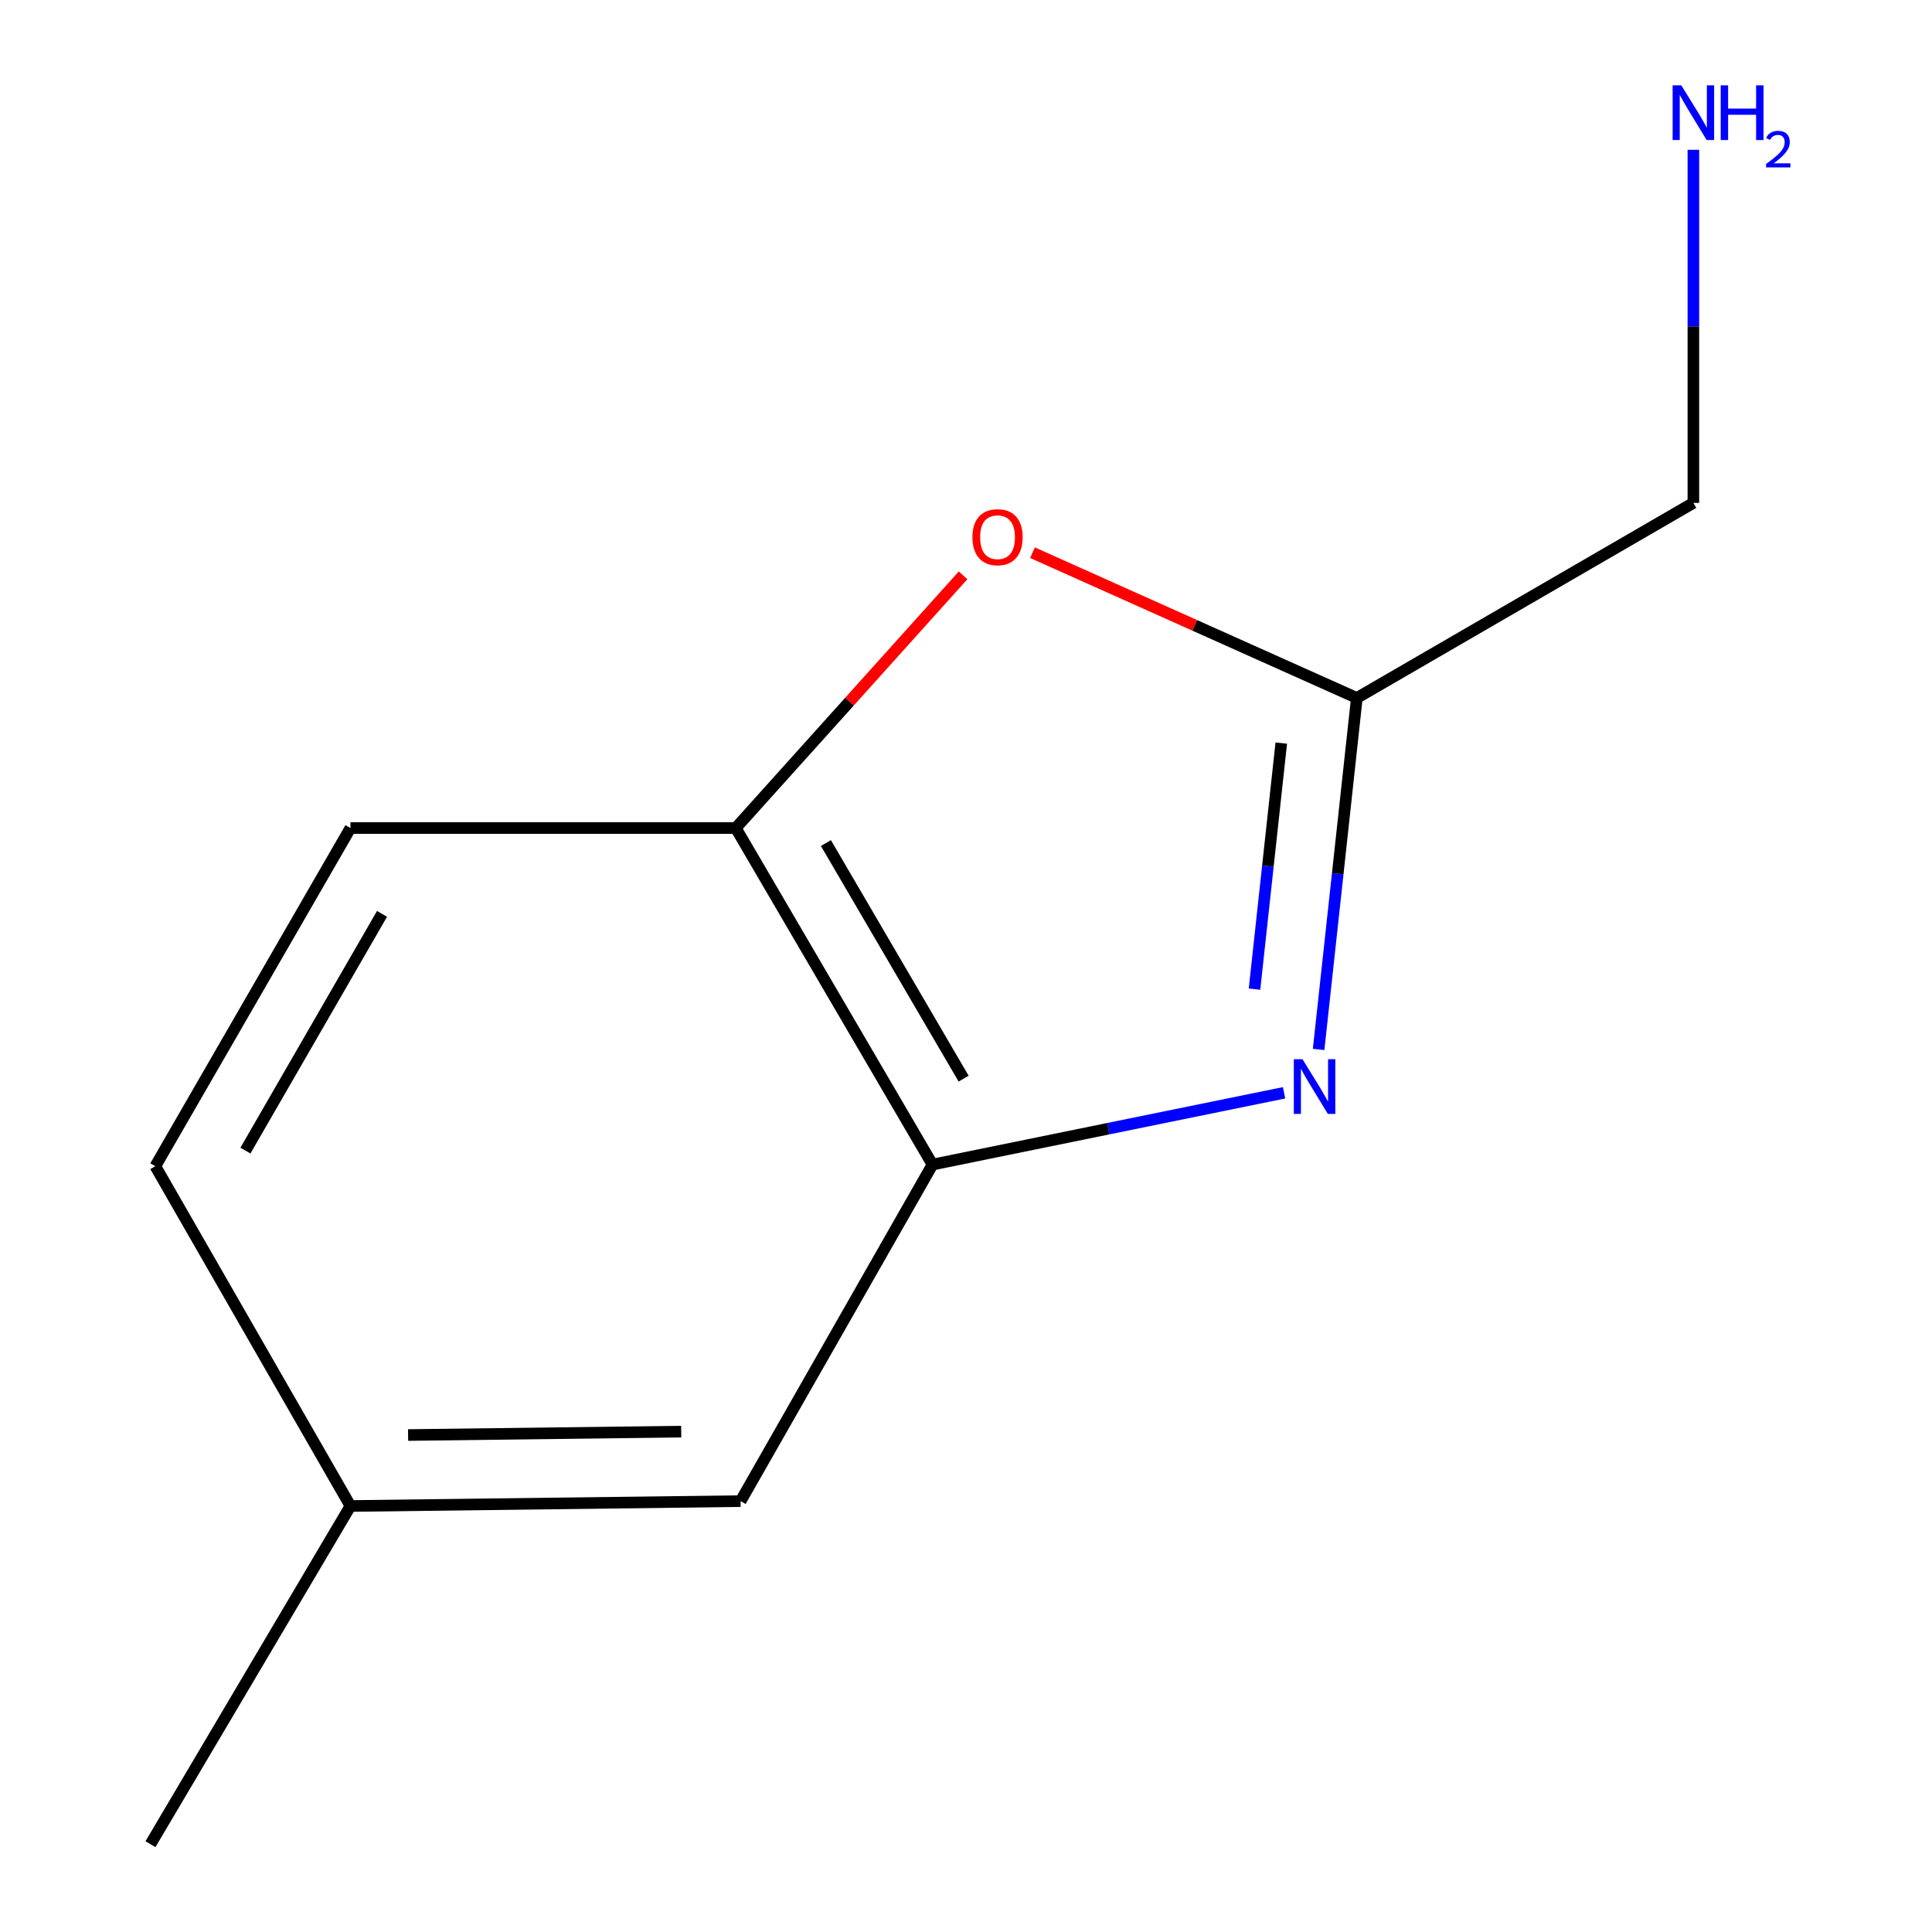 <?xml version='1.0' encoding='iso-8859-1'?>
<svg version='1.1' baseProfile='full'
              xmlns='http://www.w3.org/2000/svg'
                      xmlns:rdkit='http://www.rdkit.org/xml'
                      xmlns:xlink='http://www.w3.org/1999/xlink'
                  xml:space='preserve'
width='1000px' height='1000px' viewBox='0 0 1000 1000'>
<!-- END OF HEADER -->
<rect style='opacity:1.0;fill:#FFFFFF;stroke:none' width='1000' height='1000' x='0' y='0'> </rect>
<path class='bond-0' d='M 682.511,543.188 L 692.404,452.227' style='fill:none;fill-rule:evenodd;stroke:#0000FF;stroke-width:6px;stroke-linecap:butt;stroke-linejoin:miter;stroke-opacity:1' />
<path class='bond-0' d='M 692.404,452.227 L 702.296,361.266' style='fill:none;fill-rule:evenodd;stroke:#000000;stroke-width:6px;stroke-linecap:butt;stroke-linejoin:miter;stroke-opacity:1' />
<path class='bond-0' d='M 649.334,511.969 L 656.259,448.296' style='fill:none;fill-rule:evenodd;stroke:#0000FF;stroke-width:6px;stroke-linecap:butt;stroke-linejoin:miter;stroke-opacity:1' />
<path class='bond-0' d='M 656.259,448.296 L 663.184,384.624' style='fill:none;fill-rule:evenodd;stroke:#000000;stroke-width:6px;stroke-linecap:butt;stroke-linejoin:miter;stroke-opacity:1' />
<path class='bond-1' d='M 664.635,565.629 L 573.645,584.206' style='fill:none;fill-rule:evenodd;stroke:#0000FF;stroke-width:6px;stroke-linecap:butt;stroke-linejoin:miter;stroke-opacity:1' />
<path class='bond-1' d='M 573.645,584.206 L 482.654,602.783' style='fill:none;fill-rule:evenodd;stroke:#000000;stroke-width:6px;stroke-linecap:butt;stroke-linejoin:miter;stroke-opacity:1' />
<path class='bond-2' d='M 702.296,361.266 L 618.358,323.669' style='fill:none;fill-rule:evenodd;stroke:#000000;stroke-width:6px;stroke-linecap:butt;stroke-linejoin:miter;stroke-opacity:1' />
<path class='bond-2' d='M 618.358,323.669 L 534.42,286.071' style='fill:none;fill-rule:evenodd;stroke:#FF0000;stroke-width:6px;stroke-linecap:butt;stroke-linejoin:miter;stroke-opacity:1' />
<path class='bond-8' d='M 702.296,361.266 L 876.491,260.293' style='fill:none;fill-rule:evenodd;stroke:#000000;stroke-width:6px;stroke-linecap:butt;stroke-linejoin:miter;stroke-opacity:1' />
<path class='bond-3' d='M 482.654,602.783 L 380.832,428.589' style='fill:none;fill-rule:evenodd;stroke:#000000;stroke-width:6px;stroke-linecap:butt;stroke-linejoin:miter;stroke-opacity:1' />
<path class='bond-3' d='M 498.77,558.306 L 427.494,436.37' style='fill:none;fill-rule:evenodd;stroke:#000000;stroke-width:6px;stroke-linecap:butt;stroke-linejoin:miter;stroke-opacity:1' />
<path class='bond-4' d='M 482.654,602.783 L 383.337,776.978' style='fill:none;fill-rule:evenodd;stroke:#000000;stroke-width:6px;stroke-linecap:butt;stroke-linejoin:miter;stroke-opacity:1' />
<path class='bond-11' d='M 498.492,297.791 L 439.662,363.19' style='fill:none;fill-rule:evenodd;stroke:#FF0000;stroke-width:6px;stroke-linecap:butt;stroke-linejoin:miter;stroke-opacity:1' />
<path class='bond-11' d='M 439.662,363.19 L 380.832,428.589' style='fill:none;fill-rule:evenodd;stroke:#000000;stroke-width:6px;stroke-linecap:butt;stroke-linejoin:miter;stroke-opacity:1' />
<path class='bond-5' d='M 380.832,428.589 L 181.389,428.589' style='fill:none;fill-rule:evenodd;stroke:#000000;stroke-width:6px;stroke-linecap:butt;stroke-linejoin:miter;stroke-opacity:1' />
<path class='bond-6' d='M 383.337,776.978 L 181.389,779.503' style='fill:none;fill-rule:evenodd;stroke:#000000;stroke-width:6px;stroke-linecap:butt;stroke-linejoin:miter;stroke-opacity:1' />
<path class='bond-6' d='M 352.59,741.002 L 211.227,742.769' style='fill:none;fill-rule:evenodd;stroke:#000000;stroke-width:6px;stroke-linecap:butt;stroke-linejoin:miter;stroke-opacity:1' />
<path class='bond-12' d='M 181.389,428.589 L 80.395,603.632' style='fill:none;fill-rule:evenodd;stroke:#000000;stroke-width:6px;stroke-linecap:butt;stroke-linejoin:miter;stroke-opacity:1' />
<path class='bond-12' d='M 197.732,473.015 L 127.036,595.545' style='fill:none;fill-rule:evenodd;stroke:#000000;stroke-width:6px;stroke-linecap:butt;stroke-linejoin:miter;stroke-opacity:1' />
<path class='bond-7' d='M 181.389,779.503 L 80.395,603.632' style='fill:none;fill-rule:evenodd;stroke:#000000;stroke-width:6px;stroke-linecap:butt;stroke-linejoin:miter;stroke-opacity:1' />
<path class='bond-10' d='M 181.389,779.503 L 77.87,954.545' style='fill:none;fill-rule:evenodd;stroke:#000000;stroke-width:6px;stroke-linecap:butt;stroke-linejoin:miter;stroke-opacity:1' />
<path class='bond-9' d='M 876.491,260.293 L 876.491,168.913' style='fill:none;fill-rule:evenodd;stroke:#000000;stroke-width:6px;stroke-linecap:butt;stroke-linejoin:miter;stroke-opacity:1' />
<path class='bond-9' d='M 876.491,168.913 L 876.491,77.534' style='fill:none;fill-rule:evenodd;stroke:#0000FF;stroke-width:6px;stroke-linecap:butt;stroke-linejoin:miter;stroke-opacity:1' />
<path  class='atom-0' d='M 674.161 548.246
L 683.441 563.246
Q 684.361 564.726, 685.841 567.406
Q 687.321 570.086, 687.401 570.246
L 687.401 548.246
L 691.161 548.246
L 691.161 576.566
L 687.281 576.566
L 677.321 560.166
Q 676.161 558.246, 674.921 556.046
Q 673.721 553.846, 673.361 553.166
L 673.361 576.566
L 669.681 576.566
L 669.681 548.246
L 674.161 548.246
' fill='#0000FF'/>
<path  class='atom-3' d='M 503.326 278.046
Q 503.326 271.246, 506.686 267.446
Q 510.046 263.646, 516.326 263.646
Q 522.606 263.646, 525.966 267.446
Q 529.326 271.246, 529.326 278.046
Q 529.326 284.926, 525.926 288.846
Q 522.526 292.726, 516.326 292.726
Q 510.086 292.726, 506.686 288.846
Q 503.326 284.966, 503.326 278.046
M 516.326 289.526
Q 520.646 289.526, 522.966 286.646
Q 525.326 283.726, 525.326 278.046
Q 525.326 272.486, 522.966 269.686
Q 520.646 266.846, 516.326 266.846
Q 512.006 266.846, 509.646 269.646
Q 507.326 272.446, 507.326 278.046
Q 507.326 283.766, 509.646 286.646
Q 512.006 289.526, 516.326 289.526
' fill='#FF0000'/>
<path  class='atom-10' d='M 870.231 44.165
L 879.511 59.165
Q 880.431 60.645, 881.911 63.325
Q 883.391 66.005, 883.471 66.165
L 883.471 44.165
L 887.231 44.165
L 887.231 72.485
L 883.351 72.485
L 873.391 56.085
Q 872.231 54.165, 870.991 51.965
Q 869.791 49.765, 869.431 49.085
L 869.431 72.485
L 865.751 72.485
L 865.751 44.165
L 870.231 44.165
' fill='#0000FF'/>
<path  class='atom-10' d='M 890.631 44.165
L 894.471 44.165
L 894.471 56.205
L 908.951 56.205
L 908.951 44.165
L 912.791 44.165
L 912.791 72.485
L 908.951 72.485
L 908.951 59.405
L 894.471 59.405
L 894.471 72.485
L 890.631 72.485
L 890.631 44.165
' fill='#0000FF'/>
<path  class='atom-10' d='M 914.163 71.491
Q 914.85 69.722, 916.487 68.746
Q 918.123 67.742, 920.394 67.742
Q 923.219 67.742, 924.803 69.273
Q 926.387 70.805, 926.387 73.524
Q 926.387 76.296, 924.327 78.883
Q 922.295 81.47, 918.071 84.533
L 926.703 84.533
L 926.703 86.645
L 914.111 86.645
L 914.111 84.876
Q 917.595 82.394, 919.655 80.546
Q 921.74 78.698, 922.743 77.035
Q 923.747 75.372, 923.747 73.656
Q 923.747 71.861, 922.849 70.858
Q 921.951 69.854, 920.394 69.854
Q 918.889 69.854, 917.886 70.462
Q 916.883 71.069, 916.17 72.415
L 914.163 71.491
' fill='#0000FF'/>
</svg>
